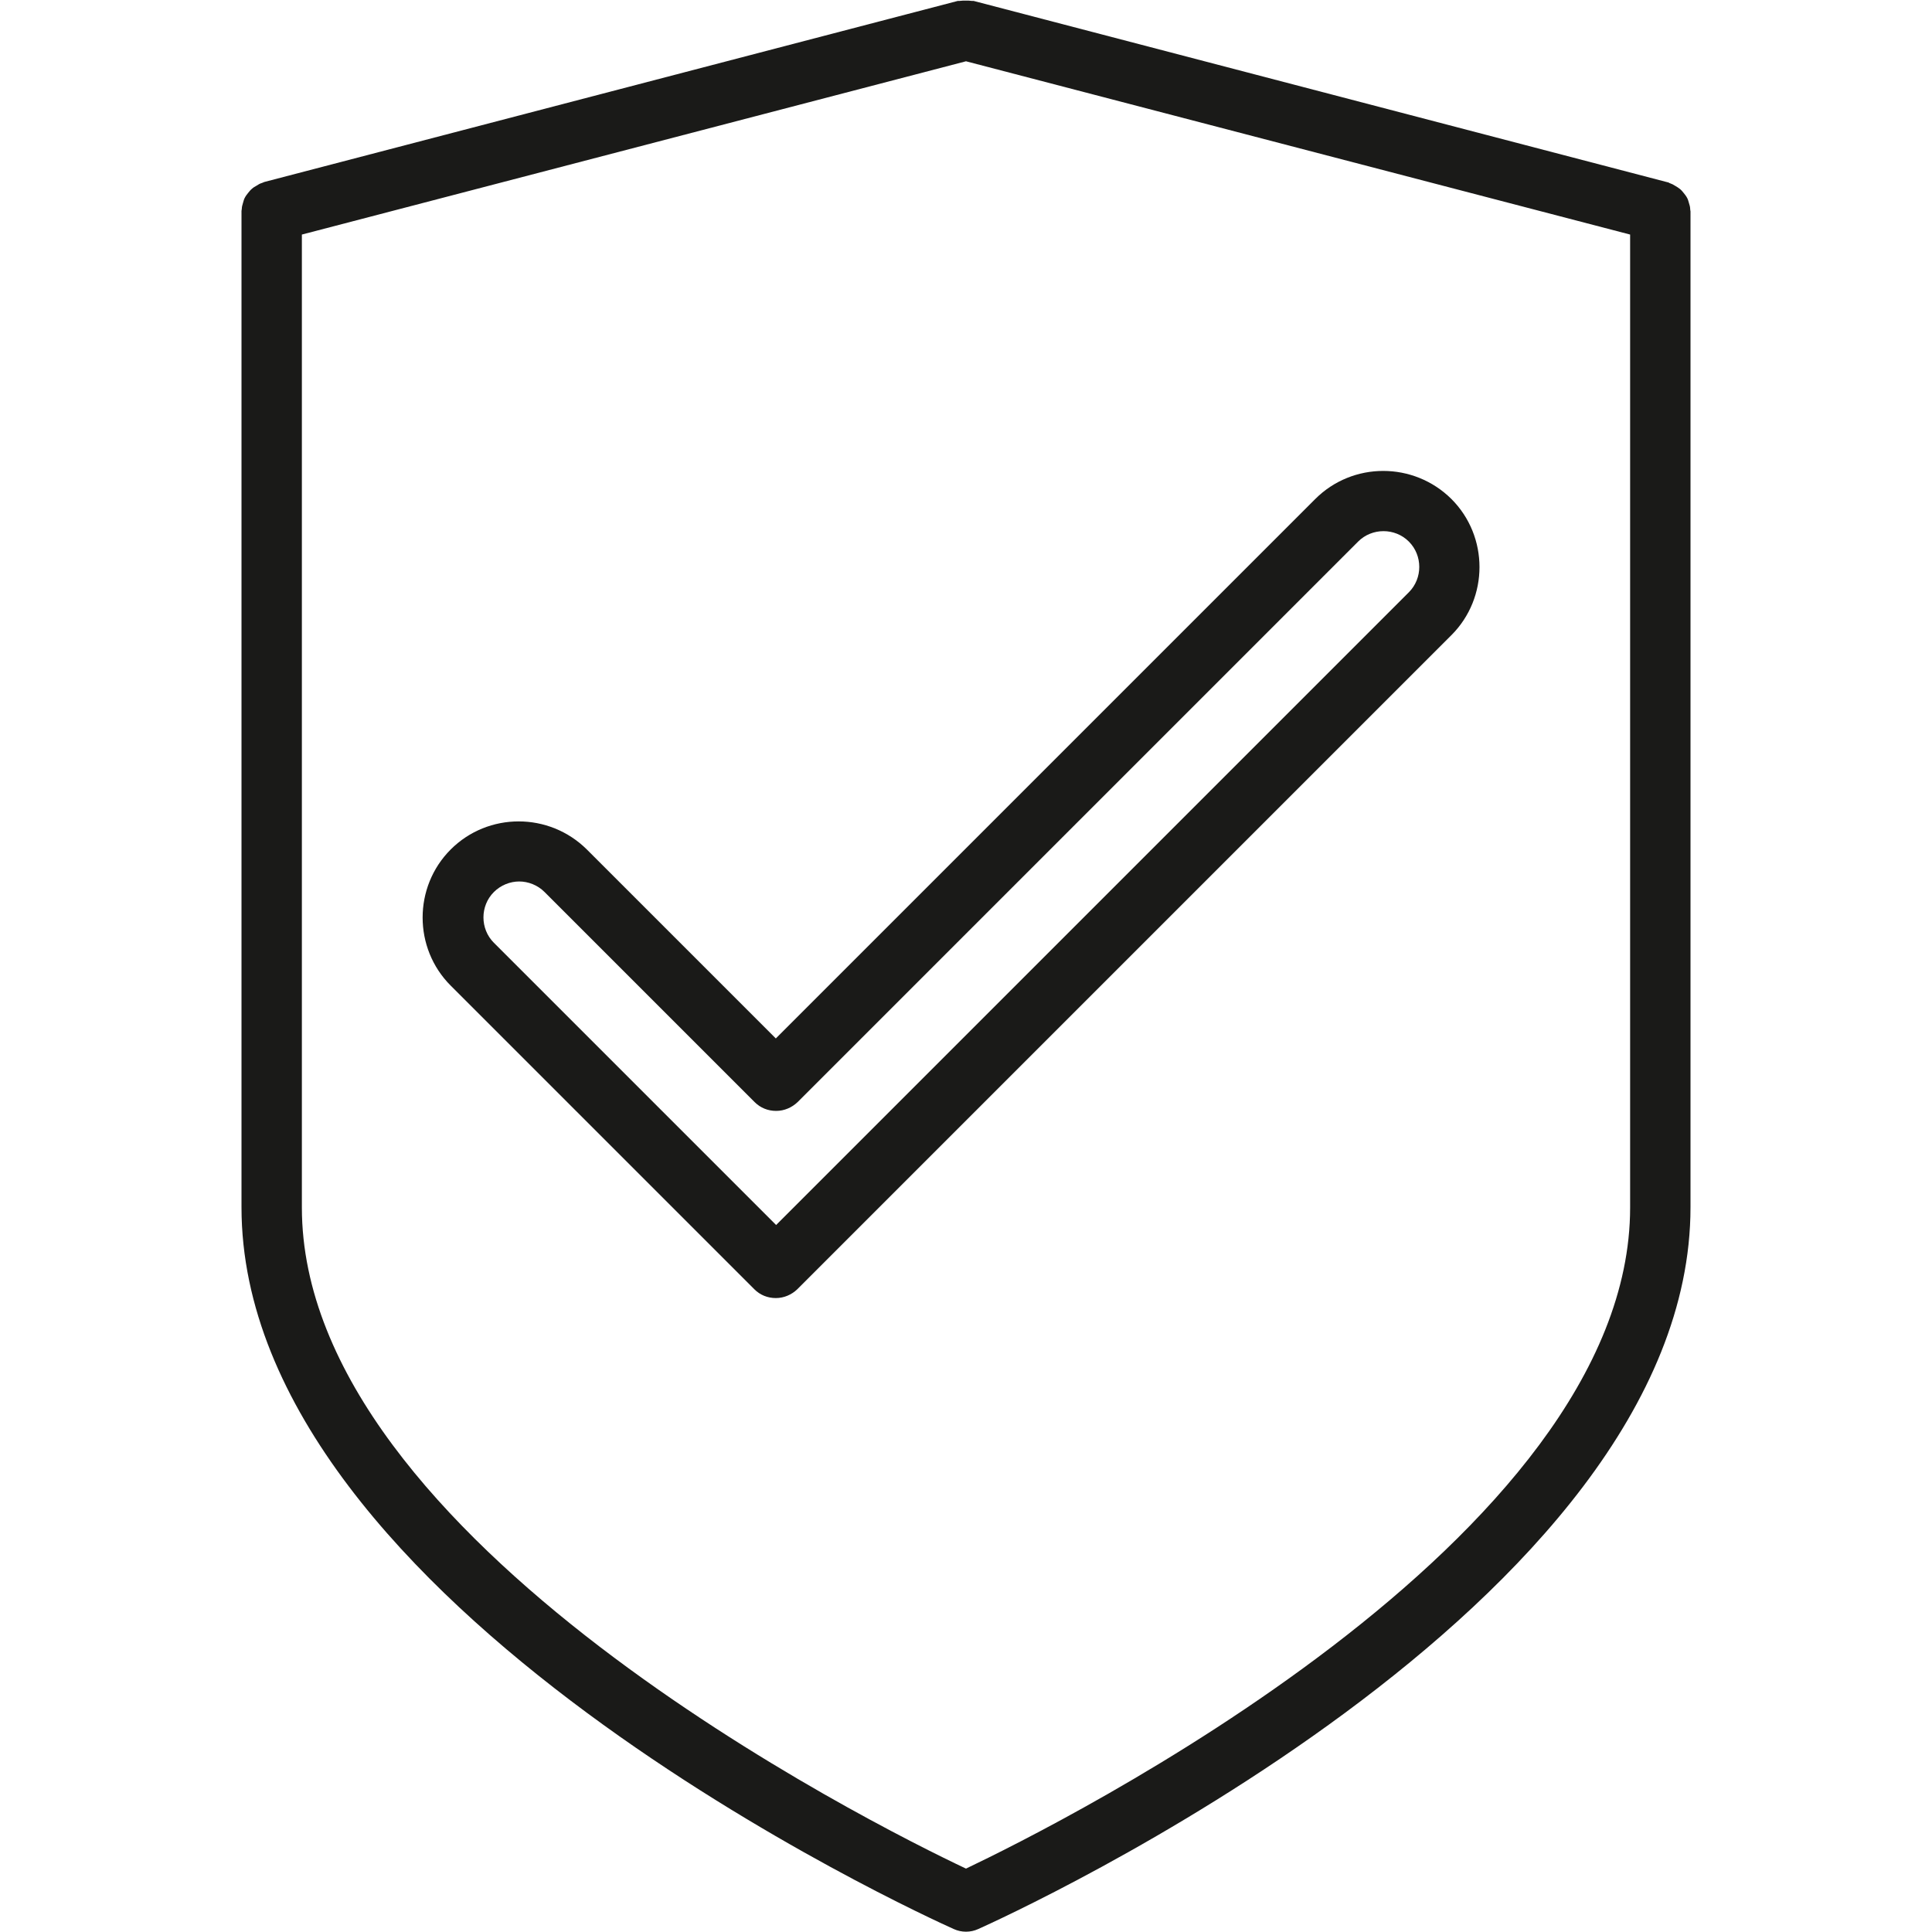 <?xml version="1.0" encoding="UTF-8"?>
<svg xmlns="http://www.w3.org/2000/svg" viewBox="0 0 64 64">
  <defs>
    <style>
      .cls-1 {
        fill: #fff;
      }

      .cls-2 {
        fill: #1a1a18;
      }

      .cls-3 {
        opacity: 0;
      }
    </style>
  </defs>
  <g id="Show_the_layer_only_for_MAM" data-name="Show the layer only for MAM" class="cls-3">
    <rect id="Show_the_layer_only_for_MAM-2" data-name="Show the layer only for MAM" class="cls-1" width="64" height="64"/>
  </g>
  <g id="artwork">
    <g>
      <path class="cls-2" d="M55.99,6.93c0-.07-.02-.14-.04-.2-.02-.06-.03-.12-.06-.17-.03-.06-.07-.11-.11-.16-.04-.05-.08-.1-.13-.14-.05-.04-.1-.07-.15-.1-.06-.04-.12-.07-.18-.09-.02,0-.04-.03-.07-.03L32.25.03s-.04,0-.06,0c-.06-.01-.13-.01-.2-.01-.07,0-.13,0-.2.01-.02,0-.04,0-.06,0L8.75,6.03s-.04.02-.07.03c-.07.02-.12.05-.18.09-.05.03-.11.06-.15.1-.05.04-.09.09-.13.14-.04.05-.08.1-.11.16-.03.05-.04.11-.06.17-.02.07-.04.13-.04.2,0,.02-.01.04-.01.07v33c0,13.2,22.63,23.48,23.59,23.91.13.06.27.09.41.09s.28-.03.41-.09c.96-.43,23.59-10.71,23.59-23.91V7s-.01-.05-.01-.07ZM32,61.9c-3.05-1.44-22-10.88-22-21.9V7.77l22-5.74,22,5.74v32.23c0,11.01-18.96,20.45-22,21.9Z"/>
      <path class="cls-2" d="M43.57,16.53l-17.87,17.87-6.26-6.26c-1.25-1.24-3.27-1.24-4.51,0-1.24,1.24-1.24,3.27,0,4.51l10.06,10.06c.19.19.44.29.71.29s.52-.11.71-.29l21.67-21.67c1.24-1.24,1.24-3.27,0-4.51-1.25-1.24-3.27-1.24-4.51,0ZM46.67,19.62l-20.96,20.96-9.35-9.35c-.46-.46-.46-1.22,0-1.68.23-.23.54-.35.84-.35s.61.12.84.35l6.96,6.96c.19.19.44.29.71.29s.52-.11.71-.29l18.57-18.57c.46-.46,1.22-.46,1.68,0,.46.46.46,1.22,0,1.68Z"/>
    </g>
  </g>
</svg>